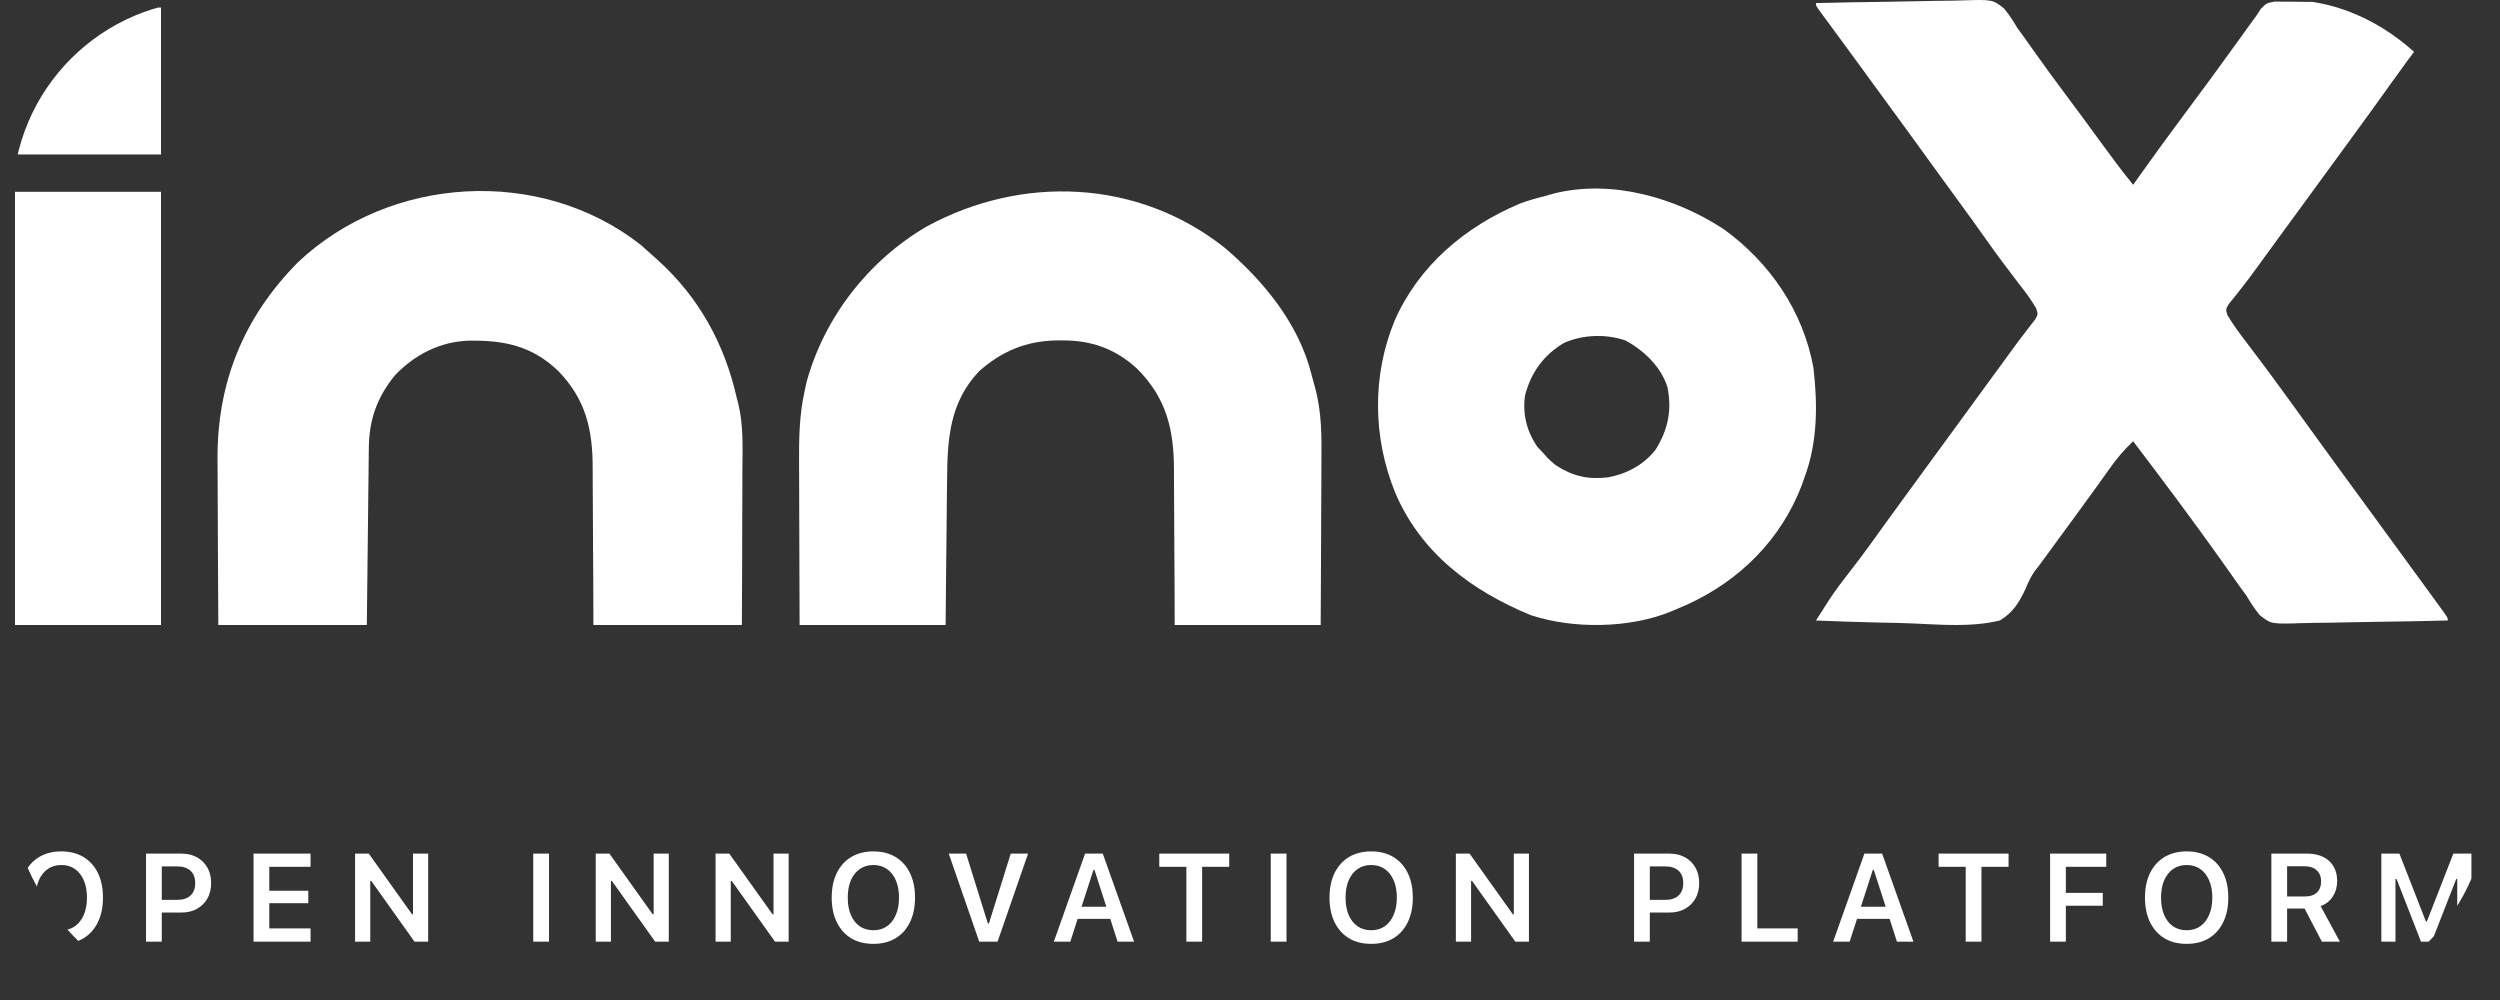<svg width="120" height="48" viewBox="0 0 120 48" fill="none" xmlns="http://www.w3.org/2000/svg">
<rect x="0" y="0" width="120" height="48" fill="#333333" stroke="none"/>
<g clip-path="url(#clip0_22758_2982)">
<path d="M0.72 9.207C3.033 9.207 5.346 9.207 7.729 9.207C7.729 16.069 7.729 22.93 7.729 30C5.416 30 3.103 30 0.72 30C0.72 23.138 0.72 16.276 0.72 9.207Z" fill="white"/>
<path d="M0.6 0.364C2.953 0.364 5.305 0.364 7.729 0.364C7.729 2.69 7.729 5.017 7.729 7.414C5.376 7.414 3.024 7.414 0.6 7.414C0.6 5.088 0.6 2.761 0.6 0.364Z" fill="white"/>
<path d="M30.756 11.754C30.967 11.937 31.176 12.124 31.383 12.314C31.47 12.392 31.47 12.392 31.559 12.472C33.557 14.269 34.79 16.53 35.37 19.125C35.401 19.237 35.401 19.237 35.432 19.352C35.691 20.407 35.642 21.477 35.635 22.554C35.635 22.77 35.634 22.985 35.634 23.2C35.633 23.763 35.631 24.326 35.628 24.89C35.625 25.567 35.624 26.244 35.623 26.922C35.62 27.948 35.616 28.974 35.611 30C33.259 30 30.907 30 28.483 30C28.481 29.336 28.479 28.673 28.477 27.989C28.475 27.566 28.472 27.143 28.469 26.72C28.464 26.05 28.46 25.38 28.459 24.71C28.459 24.169 28.455 23.628 28.45 23.087C28.448 22.882 28.448 22.677 28.448 22.472C28.452 20.625 28.123 19.177 26.791 17.8C25.524 16.598 24.196 16.326 22.5 16.352C21.119 16.398 19.91 17.019 18.96 18.012C18.096 19.066 17.715 20.156 17.704 21.494C17.703 21.586 17.702 21.678 17.7 21.773C17.697 22.076 17.694 22.38 17.691 22.683C17.688 22.894 17.686 23.104 17.683 23.315C17.676 23.869 17.67 24.423 17.665 24.977C17.657 25.642 17.649 26.307 17.642 26.972C17.63 27.981 17.619 28.991 17.608 30C15.255 30 12.903 30 10.479 30C10.465 27.596 10.465 27.596 10.461 26.562C10.459 25.859 10.457 25.157 10.452 24.454C10.448 23.887 10.446 23.32 10.445 22.753C10.444 22.538 10.443 22.323 10.441 22.108C10.408 18.393 11.675 15.244 14.304 12.587C18.717 8.421 25.927 7.967 30.756 11.754Z" fill="white"/>
<path d="M58.771 11.881C60.651 13.478 62.346 15.54 62.952 17.978C63.005 18.187 63.061 18.395 63.122 18.601C63.451 19.808 63.439 20.974 63.428 22.216C63.427 22.442 63.427 22.667 63.426 22.893C63.425 23.481 63.422 24.069 63.417 24.658C63.413 25.366 63.411 26.075 63.409 26.784C63.406 27.856 63.399 28.928 63.393 30C61.08 30 58.767 30 56.385 30C56.383 29.346 56.381 28.693 56.379 28.02C56.377 27.603 56.374 27.186 56.371 26.768C56.366 26.108 56.361 25.448 56.361 24.788C56.36 24.254 56.357 23.721 56.352 23.188C56.35 22.986 56.349 22.784 56.35 22.582C56.354 20.652 56 19.113 54.579 17.696C53.541 16.742 52.383 16.329 50.97 16.34C50.874 16.34 50.778 16.341 50.679 16.341C49.249 16.371 48.067 16.867 46.998 17.818C45.577 19.32 45.474 21.076 45.46 23.01C45.458 23.212 45.455 23.414 45.453 23.616C45.447 24.145 45.442 24.673 45.437 25.202C45.432 25.838 45.424 26.474 45.417 27.11C45.406 28.073 45.398 29.037 45.389 30C43.077 30 40.764 30 38.381 30C38.371 27.612 38.371 27.612 38.369 26.587C38.368 25.89 38.366 25.193 38.363 24.496C38.36 23.933 38.359 23.371 38.358 22.808C38.358 22.595 38.357 22.381 38.355 22.167C38.349 21.009 38.37 19.904 38.623 18.767C38.654 18.622 38.686 18.477 38.718 18.328C39.568 15.234 41.691 12.496 44.485 10.87C49.059 8.382 54.618 8.601 58.771 11.881Z" fill="white"/>
<path fill-rule="evenodd" clip-rule="evenodd" d="M87.046 17.662C86.555 14.948 84.97 12.611 82.728 10.993C80.408 9.476 77.368 8.605 74.602 9.284L74.171 9.409C73.758 9.506 73.362 9.622 72.963 9.768C70.324 10.88 68.103 12.751 66.944 15.387C65.853 18.033 65.895 20.99 66.963 23.632C68.191 26.535 70.613 28.348 73.488 29.532C75.527 30.201 78.232 30.165 80.224 29.346L80.455 29.246C80.622 29.176 80.79 29.104 80.957 29.032C83.507 27.875 85.493 25.892 86.489 23.281L86.617 22.913C87.246 21.234 87.251 19.429 87.046 17.662ZM80.039 18.588C79.728 17.606 78.931 16.841 78.038 16.349C77.1 16.017 75.978 16.058 75.07 16.46C74.092 17.04 73.492 17.882 73.204 18.969C73.071 19.858 73.283 20.708 73.793 21.449L74.05 21.718C74.169 21.856 74.233 21.93 74.301 22C74.381 22.08 74.468 22.155 74.654 22.315C75.487 22.86 76.201 23.025 77.192 22.913C78.084 22.748 78.922 22.3 79.476 21.572C80.066 20.625 80.26 19.683 80.039 18.588Z" fill="white"/>
<path d="M87.166 0.148C88.284 0.12 89.401 0.099 90.519 0.086C91.038 0.08 91.557 0.071 92.076 0.058C92.578 0.045 93.079 0.037 93.581 0.034C93.771 0.032 93.962 0.028 94.153 0.021C95.644 -0.027 95.644 -0.027 96.192 0.405C96.439 0.707 96.638 1.006 96.833 1.343C96.948 1.504 97.066 1.665 97.185 1.824C97.294 1.98 97.404 2.135 97.513 2.291C98.107 3.133 98.716 3.962 99.334 4.787C99.832 5.452 100.324 6.122 100.813 6.795C101.324 7.499 101.844 8.194 102.391 8.871C102.519 8.691 102.519 8.691 102.649 8.507C103.384 7.47 104.131 6.444 104.893 5.426C105.758 4.27 106.61 3.105 107.453 1.933C107.508 1.857 107.562 1.781 107.619 1.703C107.719 1.563 107.819 1.423 107.919 1.283C108.049 1.103 108.18 0.924 108.312 0.745C108.379 0.641 108.446 0.536 108.516 0.429C108.795 0.148 108.795 0.148 109.183 0.076C109.413 0.078 109.413 0.078 109.648 0.08C109.733 0.08 109.818 0.08 109.906 0.08C110.186 0.08 110.465 0.085 110.745 0.089C110.939 0.09 111.134 0.091 111.328 0.092C111.839 0.094 112.35 0.1 112.861 0.107C113.382 0.113 113.904 0.116 114.426 0.119C115.449 0.125 116.472 0.135 117.495 0.148C116.988 1.041 116.988 1.041 116.698 1.413C116.641 1.486 116.585 1.559 116.527 1.634C116.468 1.711 116.408 1.787 116.347 1.866C115.833 2.534 115.331 3.209 114.844 3.897C114.151 4.874 113.447 5.842 112.739 6.808C112.411 7.256 112.083 7.705 111.755 8.154C111.624 8.334 111.493 8.513 111.362 8.692C111.298 8.781 111.233 8.869 111.166 8.961C110.97 9.23 110.773 9.499 110.577 9.768C110.512 9.856 110.447 9.945 110.381 10.037C110.25 10.215 110.12 10.394 109.989 10.572C109.655 11.031 109.32 11.489 108.985 11.948C108.917 12.041 108.849 12.134 108.779 12.23C108.645 12.414 108.512 12.597 108.379 12.781C108.095 13.172 107.809 13.56 107.506 13.938C107.416 14.053 107.325 14.168 107.232 14.286C107.153 14.382 107.075 14.477 106.994 14.576C106.832 14.838 106.832 14.838 106.912 15.115C107.194 15.599 107.526 16.037 107.866 16.482C108.02 16.686 108.174 16.89 108.327 17.093C108.405 17.197 108.483 17.3 108.564 17.407C108.917 17.877 109.264 18.352 109.61 18.827C109.676 18.917 109.741 19.006 109.808 19.098C110.245 19.698 110.68 20.3 111.115 20.903C111.72 21.742 112.332 22.577 112.943 23.413C113.337 23.953 113.731 24.493 114.126 25.033C114.457 25.487 114.789 25.941 115.121 26.395C115.448 26.842 115.774 27.289 116.1 27.736C116.224 27.906 116.348 28.076 116.472 28.246C116.645 28.482 116.817 28.718 116.989 28.955C117.04 29.025 117.092 29.096 117.145 29.169C117.495 29.651 117.495 29.651 117.495 29.784C116.377 29.812 115.26 29.833 114.142 29.846C113.623 29.852 113.104 29.86 112.585 29.874C112.083 29.887 111.582 29.894 111.08 29.897C110.89 29.9 110.699 29.904 110.508 29.91C109.017 29.959 109.017 29.959 108.469 29.527C108.222 29.225 108.023 28.926 107.828 28.589C107.711 28.426 107.593 28.264 107.472 28.104C107.361 27.947 107.251 27.79 107.141 27.633C107.016 27.456 106.89 27.279 106.765 27.102C106.669 26.967 106.669 26.967 106.572 26.829C105.214 24.922 103.809 23.044 102.391 21.18C101.949 21.596 101.594 22.019 101.243 22.517C101.137 22.666 101.031 22.815 100.924 22.965C100.869 23.043 100.813 23.122 100.755 23.203C100.445 23.637 100.13 24.066 99.816 24.496C99.682 24.68 99.548 24.863 99.414 25.046C99.146 25.413 98.878 25.779 98.609 26.145C98.543 26.236 98.477 26.326 98.409 26.419C98.287 26.586 98.165 26.752 98.043 26.918C97.985 26.998 97.927 27.077 97.867 27.159C97.799 27.245 97.731 27.33 97.661 27.418C97.468 27.707 97.353 27.949 97.224 28.267C96.926 28.91 96.615 29.418 95.987 29.784C94.631 30.113 93.181 29.985 91.799 29.924C91.276 29.902 90.754 29.893 90.231 29.883C89.209 29.861 88.188 29.827 87.166 29.784C87.3 29.575 87.433 29.366 87.567 29.157C87.679 28.983 87.679 28.983 87.792 28.805C88.08 28.366 88.392 27.95 88.715 27.536C88.842 27.371 88.968 27.205 89.095 27.04C89.157 26.959 89.219 26.877 89.283 26.794C89.547 26.445 89.804 26.091 90.059 25.736C90.107 25.669 90.155 25.602 90.205 25.532C90.254 25.464 90.303 25.395 90.354 25.324C90.711 24.827 91.072 24.333 91.433 23.839C91.499 23.748 91.566 23.658 91.634 23.564C91.769 23.38 91.904 23.195 92.039 23.01C92.368 22.559 92.698 22.109 93.027 21.658C93.158 21.479 93.288 21.299 93.419 21.12C93.517 20.987 93.517 20.987 93.616 20.851C94.205 20.045 94.205 20.045 94.401 19.776C94.532 19.597 94.662 19.419 94.792 19.24C95.198 18.685 95.603 18.13 96.009 17.576C96.207 17.305 96.405 17.033 96.602 16.761C96.813 16.47 97.027 16.183 97.249 15.901C97.328 15.797 97.408 15.693 97.49 15.586C97.557 15.501 97.624 15.417 97.693 15.329C97.828 15.085 97.828 15.085 97.739 14.809C97.499 14.382 97.211 14.007 96.908 13.621C96.389 12.948 95.882 12.269 95.39 11.575C94.885 10.861 94.374 10.152 93.857 9.446C93.397 8.818 92.938 8.189 92.483 7.557C91.83 6.65 91.17 5.748 90.51 4.846C90.311 4.574 90.113 4.302 89.914 4.03C89.849 3.941 89.784 3.852 89.718 3.761C89.588 3.584 89.459 3.407 89.33 3.229C88.984 2.755 88.637 2.282 88.289 1.809C88.216 1.71 88.144 1.61 88.069 1.508C87.928 1.316 87.787 1.125 87.645 0.933C87.582 0.848 87.52 0.762 87.455 0.674C87.399 0.598 87.343 0.522 87.286 0.444C87.166 0.267 87.166 0.267 87.166 0.148Z" fill="white"/>
<path d="M2.944 45.305C2.53 45.305 2.173 45.216 1.875 45.036C1.578 44.854 1.348 44.597 1.186 44.265C1.024 43.933 0.943 43.541 0.943 43.088V43.082C0.943 42.627 1.024 42.234 1.186 41.904C1.35 41.572 1.582 41.316 1.88 41.136C2.181 40.957 2.536 40.867 2.944 40.867C3.354 40.867 3.708 40.957 4.007 41.136C4.306 41.316 4.537 41.572 4.699 41.904C4.861 42.236 4.942 42.629 4.942 43.082V43.088C4.942 43.541 4.861 43.933 4.699 44.265C4.539 44.597 4.309 44.854 4.01 45.036C3.711 45.216 3.356 45.305 2.944 45.305ZM2.944 44.652C3.196 44.652 3.414 44.588 3.597 44.459C3.781 44.33 3.922 44.148 4.022 43.914C4.124 43.679 4.174 43.404 4.174 43.088V43.082C4.174 42.763 4.124 42.488 4.022 42.256C3.922 42.021 3.781 41.841 3.597 41.714C3.414 41.585 3.196 41.52 2.944 41.52C2.694 41.52 2.476 41.585 2.291 41.714C2.107 41.841 1.964 42.021 1.863 42.256C1.763 42.488 1.713 42.763 1.713 43.082V43.088C1.713 43.404 1.762 43.679 1.86 43.914C1.959 44.148 2.101 44.33 2.285 44.459C2.47 44.588 2.69 44.652 2.944 44.652ZM7.387 43.803V43.193H8.512C8.784 43.193 8.994 43.124 9.145 42.985C9.295 42.844 9.37 42.647 9.37 42.393V42.388C9.37 42.132 9.295 41.934 9.145 41.796C8.994 41.657 8.784 41.588 8.512 41.588H7.387V40.972H8.697C8.984 40.972 9.235 41.031 9.45 41.148C9.664 41.265 9.832 41.43 9.953 41.643C10.075 41.854 10.135 42.101 10.135 42.385V42.39C10.135 42.672 10.075 42.919 9.953 43.132C9.832 43.343 9.664 43.508 9.45 43.627C9.235 43.744 8.984 43.803 8.697 43.803H7.387ZM7.009 45.2V40.972H7.765V45.2H7.009ZM12.17 45.2V40.972H14.906V41.608H12.926V42.754H14.798V43.354H12.926V44.564H14.906V45.2H12.17ZM17.044 45.2V40.972H17.7L19.968 44.151L19.446 43.885H19.824V40.972H20.551V45.2H19.897L17.63 42.018L18.151 42.285H17.773V45.2H17.044ZM25.596 45.2V40.972H26.352V45.2H25.596ZM28.595 45.2V40.972H29.251L31.519 44.151L30.997 43.885H31.375V40.972H32.102V45.2H31.448L29.181 42.018L29.702 42.285H29.325V45.2H28.595ZM34.348 45.2V40.972H35.004L37.272 44.151L36.75 43.885H37.128V40.972H37.855V45.2H37.201L34.934 42.018L35.455 42.285H35.077V45.2H34.348ZM41.923 45.305C41.509 45.305 41.152 45.216 40.853 45.036C40.556 44.854 40.327 44.597 40.165 44.265C40.003 43.933 39.922 43.541 39.922 43.088V43.082C39.922 42.627 40.003 42.234 40.165 41.904C40.329 41.572 40.56 41.316 40.859 41.136C41.16 40.957 41.514 40.867 41.923 40.867C42.333 40.867 42.687 40.957 42.986 41.136C43.285 41.316 43.516 41.572 43.678 41.904C43.84 42.236 43.921 42.629 43.921 43.082V43.088C43.921 43.541 43.84 43.933 43.678 44.265C43.517 44.597 43.288 44.854 42.989 45.036C42.69 45.216 42.335 45.305 41.923 45.305ZM41.923 44.652C42.175 44.652 42.392 44.588 42.576 44.459C42.76 44.33 42.901 44.148 43.001 43.914C43.102 43.679 43.153 43.404 43.153 43.088V43.082C43.153 42.763 43.102 42.488 43.001 42.256C42.901 42.021 42.76 41.841 42.576 41.714C42.392 41.585 42.175 41.52 41.923 41.52C41.673 41.52 41.455 41.585 41.269 41.714C41.086 41.841 40.943 42.021 40.842 42.256C40.742 42.488 40.692 42.763 40.692 43.082V43.088C40.692 43.404 40.741 43.679 40.839 43.914C40.938 44.148 41.08 44.33 41.264 44.459C41.449 44.588 41.669 44.652 41.923 44.652ZM47.002 45.2L45.54 40.972H46.372L47.418 44.327H47.468L48.516 40.972H49.348L47.883 45.2H47.002ZM50.584 45.2L52.084 40.972H52.71V41.758H52.485L51.374 45.2H50.584ZM51.339 44.107L51.536 43.524H53.475L53.671 44.107H51.339ZM53.645 45.2L52.535 41.758V40.972H52.933L54.436 45.2H53.645ZM56.946 45.2V41.608H55.645V40.972H59.002V41.608H57.702V45.2H56.946ZM60.996 45.2V40.972H61.752V45.2H60.996ZM65.817 45.305C65.403 45.305 65.047 45.216 64.748 45.036C64.451 44.854 64.222 44.597 64.059 44.265C63.897 43.933 63.816 43.541 63.816 43.088V43.082C63.816 42.627 63.897 42.234 64.059 41.904C64.224 41.572 64.455 41.316 64.754 41.136C65.055 40.957 65.409 40.867 65.817 40.867C66.227 40.867 66.582 40.957 66.881 41.136C67.18 41.316 67.41 41.572 67.572 41.904C67.734 42.236 67.815 42.629 67.815 43.082V43.088C67.815 43.541 67.734 43.933 67.572 44.265C67.412 44.597 67.183 44.854 66.884 45.036C66.585 45.216 66.229 45.305 65.817 45.305ZM65.817 44.652C66.069 44.652 66.287 44.588 66.471 44.459C66.654 44.33 66.796 44.148 66.895 43.914C66.997 43.679 67.048 43.404 67.048 43.088V43.082C67.048 42.763 66.997 42.488 66.895 42.256C66.796 42.021 66.654 41.841 66.471 41.714C66.287 41.585 66.069 41.52 65.817 41.52C65.567 41.52 65.35 41.585 65.164 41.714C64.98 41.841 64.838 42.021 64.736 42.256C64.637 42.488 64.587 42.763 64.587 43.082V43.088C64.587 43.404 64.636 43.679 64.733 43.914C64.833 44.148 64.975 44.33 65.158 44.459C65.344 44.588 65.563 44.652 65.817 44.652ZM69.882 45.2V40.972H70.539L72.806 44.151L72.285 43.885H72.663V40.972H73.389V45.2H72.736L70.469 42.018L70.99 42.285H70.612V45.2H69.882ZM78.813 43.803V43.193H79.938C80.209 43.193 80.42 43.124 80.571 42.985C80.721 42.844 80.796 42.647 80.796 42.393V42.388C80.796 42.132 80.721 41.934 80.571 41.796C80.42 41.657 80.209 41.588 79.938 41.588H78.813V40.972H80.122C80.409 40.972 80.66 41.031 80.875 41.148C81.09 41.265 81.258 41.43 81.379 41.643C81.5 41.854 81.561 42.101 81.561 42.385V42.39C81.561 42.672 81.5 42.919 81.379 43.132C81.258 43.343 81.09 43.508 80.875 43.627C80.66 43.744 80.409 43.803 80.122 43.803H78.813ZM78.435 45.2V40.972H79.191V45.2H78.435ZM83.596 45.2V40.972H84.352V44.564H86.288V45.2H83.596ZM87.992 45.2L89.492 40.972H90.119V41.758H89.894L88.783 45.2H87.992ZM88.748 44.107L88.944 43.524H90.884L91.08 44.107H88.748ZM91.054 45.2L89.943 41.758V40.972H90.342L91.845 45.2H91.054ZM94.354 45.2V41.608H93.053V40.972H96.411V41.608H95.11V45.2H94.354ZM98.405 45.2V40.972H101.1V41.608H99.161V42.859H100.933V43.474H99.161V45.2H98.405ZM104.96 45.305C104.546 45.305 104.19 45.216 103.891 45.036C103.594 44.854 103.365 44.597 103.202 44.265C103.04 43.933 102.959 43.541 102.959 43.088V43.082C102.959 42.627 103.04 42.234 103.202 41.904C103.367 41.572 103.598 41.316 103.897 41.136C104.198 40.957 104.552 40.867 104.96 40.867C105.37 40.867 105.725 40.957 106.024 41.136C106.323 41.316 106.553 41.572 106.715 41.904C106.877 42.236 106.958 42.629 106.958 43.082V43.088C106.958 43.541 106.877 43.933 106.715 44.265C106.555 44.597 106.325 44.854 106.027 45.036C105.728 45.216 105.372 45.305 104.96 45.305ZM104.96 44.652C105.212 44.652 105.43 44.588 105.614 44.459C105.797 44.33 105.939 44.148 106.038 43.914C106.14 43.679 106.191 43.404 106.191 43.088V43.082C106.191 42.763 106.14 42.488 106.038 42.256C105.939 42.021 105.797 41.841 105.614 41.714C105.43 41.585 105.212 41.52 104.96 41.52C104.71 41.52 104.492 41.585 104.307 41.714C104.123 41.841 103.981 42.021 103.879 42.256C103.78 42.488 103.73 42.763 103.73 43.082V43.088C103.73 43.404 103.779 43.679 103.876 43.914C103.976 44.148 104.117 44.33 104.301 44.459C104.487 44.588 104.706 44.652 104.96 44.652ZM109.025 45.2V40.972H110.733C111.036 40.972 111.296 41.026 111.513 41.133C111.73 41.241 111.896 41.392 112.011 41.588C112.126 41.783 112.184 42.015 112.184 42.285V42.291C112.184 42.57 112.113 42.818 111.973 43.035C111.834 43.25 111.64 43.402 111.39 43.492L112.313 45.2H111.451L110.619 43.609C110.615 43.609 110.609 43.609 110.602 43.609C110.594 43.609 110.587 43.609 110.581 43.609H109.781V45.2H109.025ZM109.781 43.029H110.654C110.895 43.029 111.081 42.966 111.214 42.839C111.347 42.712 111.413 42.535 111.413 42.308V42.303C111.413 42.082 111.344 41.907 111.205 41.778C111.068 41.647 110.88 41.582 110.64 41.582H109.781V43.029ZM114.304 45.2V40.972H115.171L116.442 44.227H116.492L117.761 40.972H118.628V45.2H117.948V42.194H117.579L118.329 41.09L116.724 45.2H116.208L114.605 41.09L115.355 42.194H114.983V45.2H114.304Z" fill="white"/>
</g>
<defs>
<clipPath id="clip0_22758_2982">
<rect x="0.6" width="118.8" height="48" rx="9.6" fill="white"/>
</clipPath>
</defs>
</svg>
